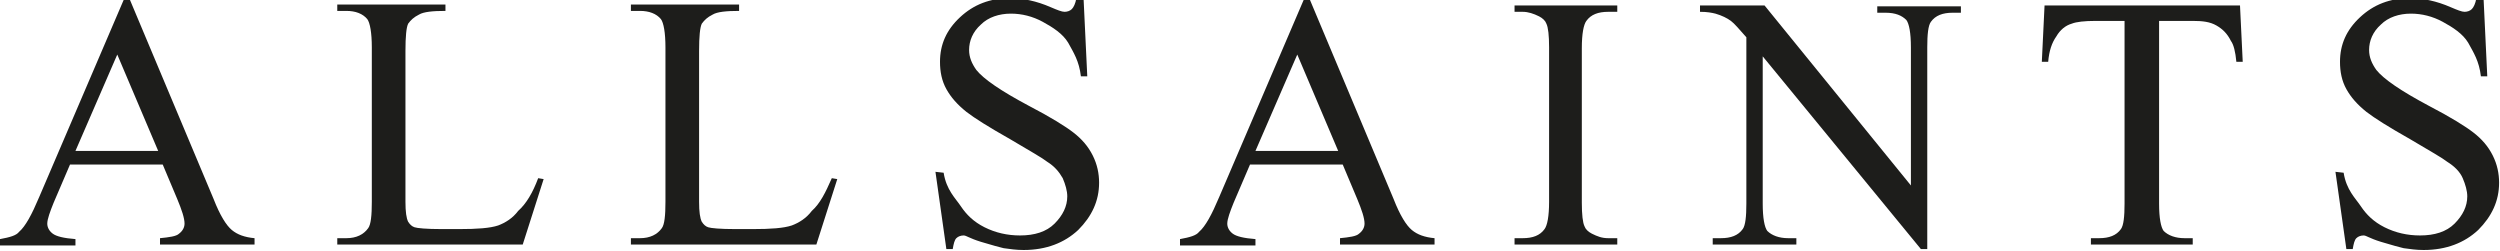<svg height="27.6" viewBox="5614.7 1979.2 275 27.6" width="275" xmlns="http://www.w3.org/2000/svg"><g fill="#1d1d1b"><path d="m5632.6 1997.3h-10.2l-1.8 4.2c-.4 1-.7 1.8-.7 2.3 0 .4.2.8.6 1.1s1.2.5 2.5.6v.7h-8.3v-.7c1.1-.2 1.8-.4 2.1-.8.7-.6 1.4-1.9 2.2-3.8l9.3-21.7h.7l9.2 21.9c.7 1.8 1.4 2.9 2 3.4s1.4.8 2.5.9v.7h-10.4v-.7c1-.1 1.8-.2 2.1-.5.4-.3.6-.7.6-1.1 0-.6-.3-1.5-.8-2.7zm-.5-1.5-4.5-10.6-4.6 10.6z"/><path d="m5673.9 1998.8.6.1-2.3 7.2h-20.4v-.7h1c1.1 0 1.9-.4 2.4-1.1.3-.4.4-1.4.4-2.9v-17c0-1.6-.2-2.7-.5-3.1-.5-.6-1.3-.9-2.3-.9h-1v-.7h11.9v.7c-1.4 0-2.4.1-2.9.4-.6.3-.9.6-1.2 1-.2.4-.3 1.4-.3 3v16.6c0 1.1.1 1.8.3 2.2.2.3.4.5.7.6s1.3.2 3 .2h1.9c2 0 3.4-.1 4.3-.4.8-.3 1.6-.8 2.2-1.6.9-.8 1.6-2 2.2-3.6z"/><path d="m5706.2 1998.8.6.1-2.3 7.2h-20.4v-.7h1c1.1 0 1.9-.4 2.4-1.1.3-.4.4-1.4.4-2.9v-17c0-1.6-.2-2.7-.5-3.1-.5-.6-1.3-.9-2.3-.9h-1v-.7h11.9v.7c-1.4 0-2.4.1-2.9.4-.6.3-.9.6-1.2 1-.2.4-.3 1.4-.3 3v16.6c0 1.1.1 1.8.3 2.2.2.3.4.5.7.6s1.3.2 3 .2h1.9c2 0 3.4-.1 4.3-.4.8-.3 1.6-.8 2.2-1.6.9-.8 1.5-2 2.2-3.6z"/><path d="m5733.9 1979.2.4 8.4h-.7c-.2-1.7-.8-2.6-1.4-3.7-.6-1-1.7-1.7-2.8-2.3s-2.3-.9-3.5-.9c-1.3 0-2.5.4-3.3 1.2-.9.8-1.3 1.8-1.3 2.8 0 .8.3 1.5.8 2.2.8 1 2.7 2.3 5.7 3.9 2.5 1.3 4.1 2.3 5 3s1.6 1.5 2.1 2.5.7 2 .7 3c0 2-.8 3.7-2.3 5.2-1.5 1.4-3.5 2.2-6 2.2-.8 0-1.5-.1-2.2-.2-.4-.1-1.2-.3-2.5-.7s-1.6-.7-1.9-.7-.6.1-.8.3-.3.6-.4 1.2h-.7l-1.2-8.5.9.1c.3 1.9 1.3 2.8 1.9 3.7s1.4 1.7 2.6 2.3 2.5.9 3.9.9c1.6 0 2.9-.4 3.8-1.3s1.4-1.9 1.4-3c0-.6-.2-1.3-.5-2-.4-.7-.9-1.3-1.7-1.8-.5-.4-1.9-1.2-4.1-2.5-2.3-1.3-3.9-2.3-4.8-3-1-.8-1.7-1.6-2.2-2.5s-.7-1.9-.7-3c0-1.9.7-3.5 2.2-4.9s3.3-2.1 5.5-2.1c1.4 0 2.9.3 4.5 1 .7.3 1.2.5 1.5.5s.6-.1.8-.3.4-.6.5-1.2h.8z"/><path d="m5762.4 1997.3h-10.2l-1.8 4.2c-.4 1-.7 1.8-.7 2.3 0 .4.2.8.6 1.1s1.2.5 2.5.6v.7h-8.3v-.7c1.1-.2 1.8-.4 2.1-.8.7-.6 1.4-1.9 2.2-3.8l9.3-21.7h.7l9.2 21.9c.7 1.8 1.4 2.9 2 3.4s1.4.8 2.5.9v.7h-10.4v-.7c1-.1 1.8-.2 2.1-.5.4-.3.6-.7.6-1.1 0-.6-.3-1.5-.8-2.7zm-.5-1.5-4.5-10.6-4.6 10.6z"/><path d="m5792.6 2005.4v.7h-11.3v-.7h.9c1.1 0 1.9-.3 2.4-1 .3-.4.5-1.4.5-3v-17c0-1.3-.1-2.2-.3-2.6-.1-.3-.4-.6-.8-.8-.6-.3-1.2-.5-1.8-.5h-.9v-.7h11.3v.7h-1c-1.1 0-1.9.3-2.4 1-.3.4-.5 1.4-.5 3v17c0 1.3.1 2.2.3 2.6.1.3.4.6.8.8.6.3 1.1.5 1.8.5z"/><path d="m5801.6 1979.8h7.2l16.1 19.8v-15.2c0-1.6-.2-2.6-.5-3-.5-.5-1.2-.8-2.3-.8h-.9v-.7h9.2v.7h-.9c-1.1 0-1.9.3-2.4 1-.3.4-.4 1.4-.4 2.8v22.2h-.7l-17.4-21.2v16.2c0 1.6.2 2.6.5 3 .5.5 1.3.8 2.3.8h.9v.7h-9.2v-.7h.9c1.1 0 1.9-.3 2.4-1 .3-.4.4-1.4.4-2.8v-18.3c-.8-.9-1.3-1.5-1.7-1.8s-1-.6-1.7-.8c-.4-.1-.9-.2-1.7-.2v-.7z"/><path d="m5861.1 1979.8.3 6.2h-.7c-.1-1.1-.3-1.9-.6-2.3-.4-.8-.9-1.3-1.6-1.7s-1.5-.5-2.6-.5h-3.7v20.1c0 1.6.2 2.6.5 3 .5.5 1.3.8 2.3.8h.9v.7h-11.2v-.7h.9c1.1 0 1.9-.3 2.4-1 .3-.4.4-1.4.4-2.8v-20.1h-3.2c-1.2 0-2.1.1-2.6.3-.7.2-1.3.7-1.7 1.4-.5.7-.8 1.6-.9 2.8h-.7l.3-6.2z"/><path d="m5887.9 1979.2.4 8.4h-.7c-.2-1.7-.8-2.6-1.4-3.7-.6-1-1.7-1.7-2.8-2.3s-2.3-.9-3.5-.9c-1.3 0-2.5.4-3.3 1.2-.9.8-1.3 1.8-1.3 2.8 0 .8.3 1.5.8 2.2.8 1 2.7 2.3 5.7 3.9 2.5 1.3 4.1 2.3 5 3s1.6 1.5 2.1 2.5.7 2 .7 3c0 2-.8 3.7-2.3 5.2-1.5 1.4-3.5 2.2-6 2.2-.8 0-1.5-.1-2.2-.2-.4-.1-1.2-.3-2.5-.7s-1.6-.7-1.9-.7-.6.1-.8.3-.3.6-.4 1.2h-.7l-1.2-8.5.9.1c.3 1.9 1.3 2.8 1.9 3.7s1.4 1.7 2.6 2.3 2.5.9 3.9.9c1.6 0 2.9-.4 3.8-1.3s1.4-1.9 1.4-3c0-.6-.2-1.3-.5-2s-.9-1.3-1.7-1.8c-.5-.4-1.9-1.2-4.1-2.5-2.3-1.3-3.9-2.3-4.8-3-1-.8-1.7-1.6-2.2-2.5s-.7-1.9-.7-3c0-1.9.7-3.5 2.2-4.9s3.3-2.1 5.5-2.1c1.4 0 2.9.3 4.5 1 .7.3 1.2.5 1.5.5s.6-.1.8-.3.4-.6.5-1.2h.8z"/></g></svg>